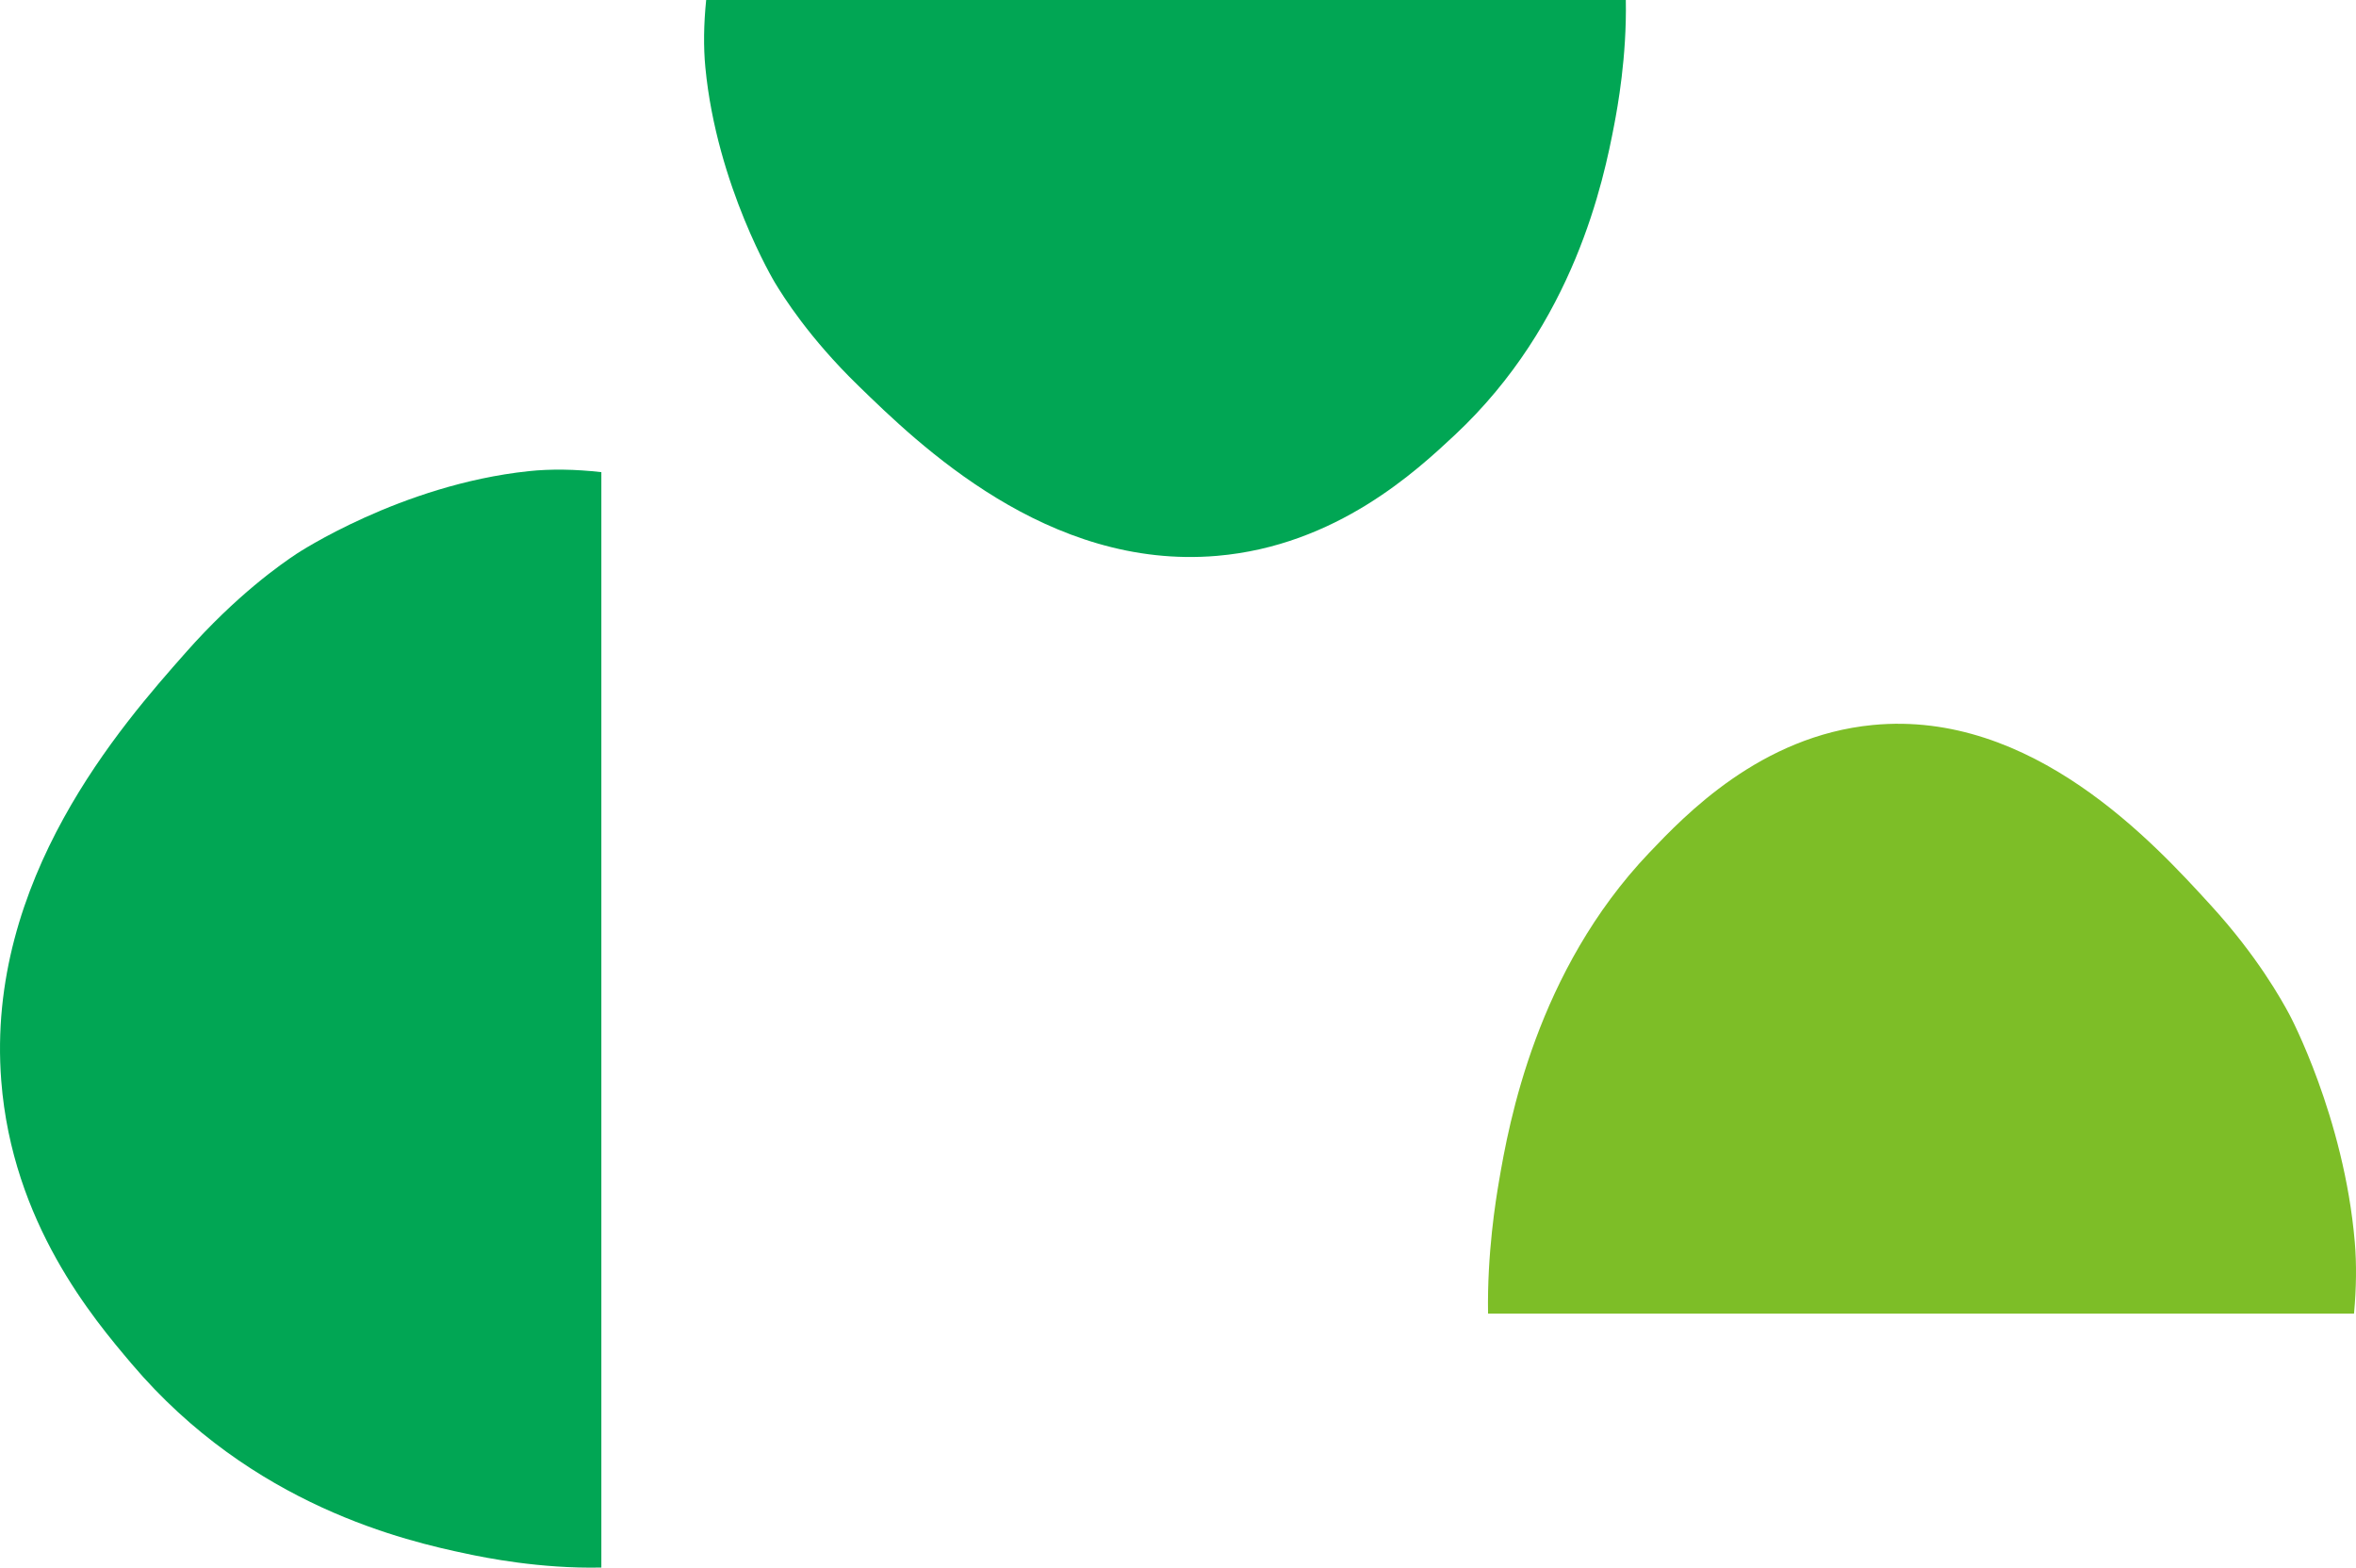 <?xml version="1.0" encoding="UTF-8"?><svg id="_イヤー_2" xmlns="http://www.w3.org/2000/svg" viewBox="0 0 583.72 388.45"><defs><style>.cls-1{fill:#01a654;}.cls-2{fill:#7dbe27;}</style></defs><g id="_イヤー_1-2"><g><path class="cls-1" d="M149,116.99c-6.47-.73-12.55-.83-18.05-.24-31.72,3.37-57.48,20.48-57.48,20.48-3.73,2.48-14.78,10.1-27.55,24.57C30.12,179.7-3.57,217.86,.31,267.78c2.73,35.23,22.82,58.95,32.3,70.14,29.9,35.3,68.14,43.94,83.13,47.1,4.42,.93,18.05,3.72,33.25,3.39V116.99Z"/><path class="cls-2" d="M583.23,325.48c.58-6.35,.65-12.31,.19-17.71-2.66-31.11-16.19-56.38-16.19-56.38-1.96-3.66-7.98-14.49-19.43-27.02-14.14-15.49-44.31-48.53-83.77-44.73-27.85,2.68-46.59,22.38-55.44,31.68-27.91,29.33-34.74,66.83-37.23,81.54-.74,4.34-2.94,17.71-2.68,32.62h214.55Z"/><path class="cls-1" d="M174.96,0c-.61,5.99-.69,11.63-.2,16.72,2.83,29.38,17.19,53.25,17.19,53.25,2.08,3.46,8.48,13.69,20.63,25.52,15.02,14.63,47.05,45.83,88.96,42.24,29.57-2.53,49.48-21.14,58.88-29.92,29.63-27.7,36.89-63.11,39.54-77.01,.78-4.1,3.12-16.72,2.85-30.8H174.96Z"/></g></g></svg>